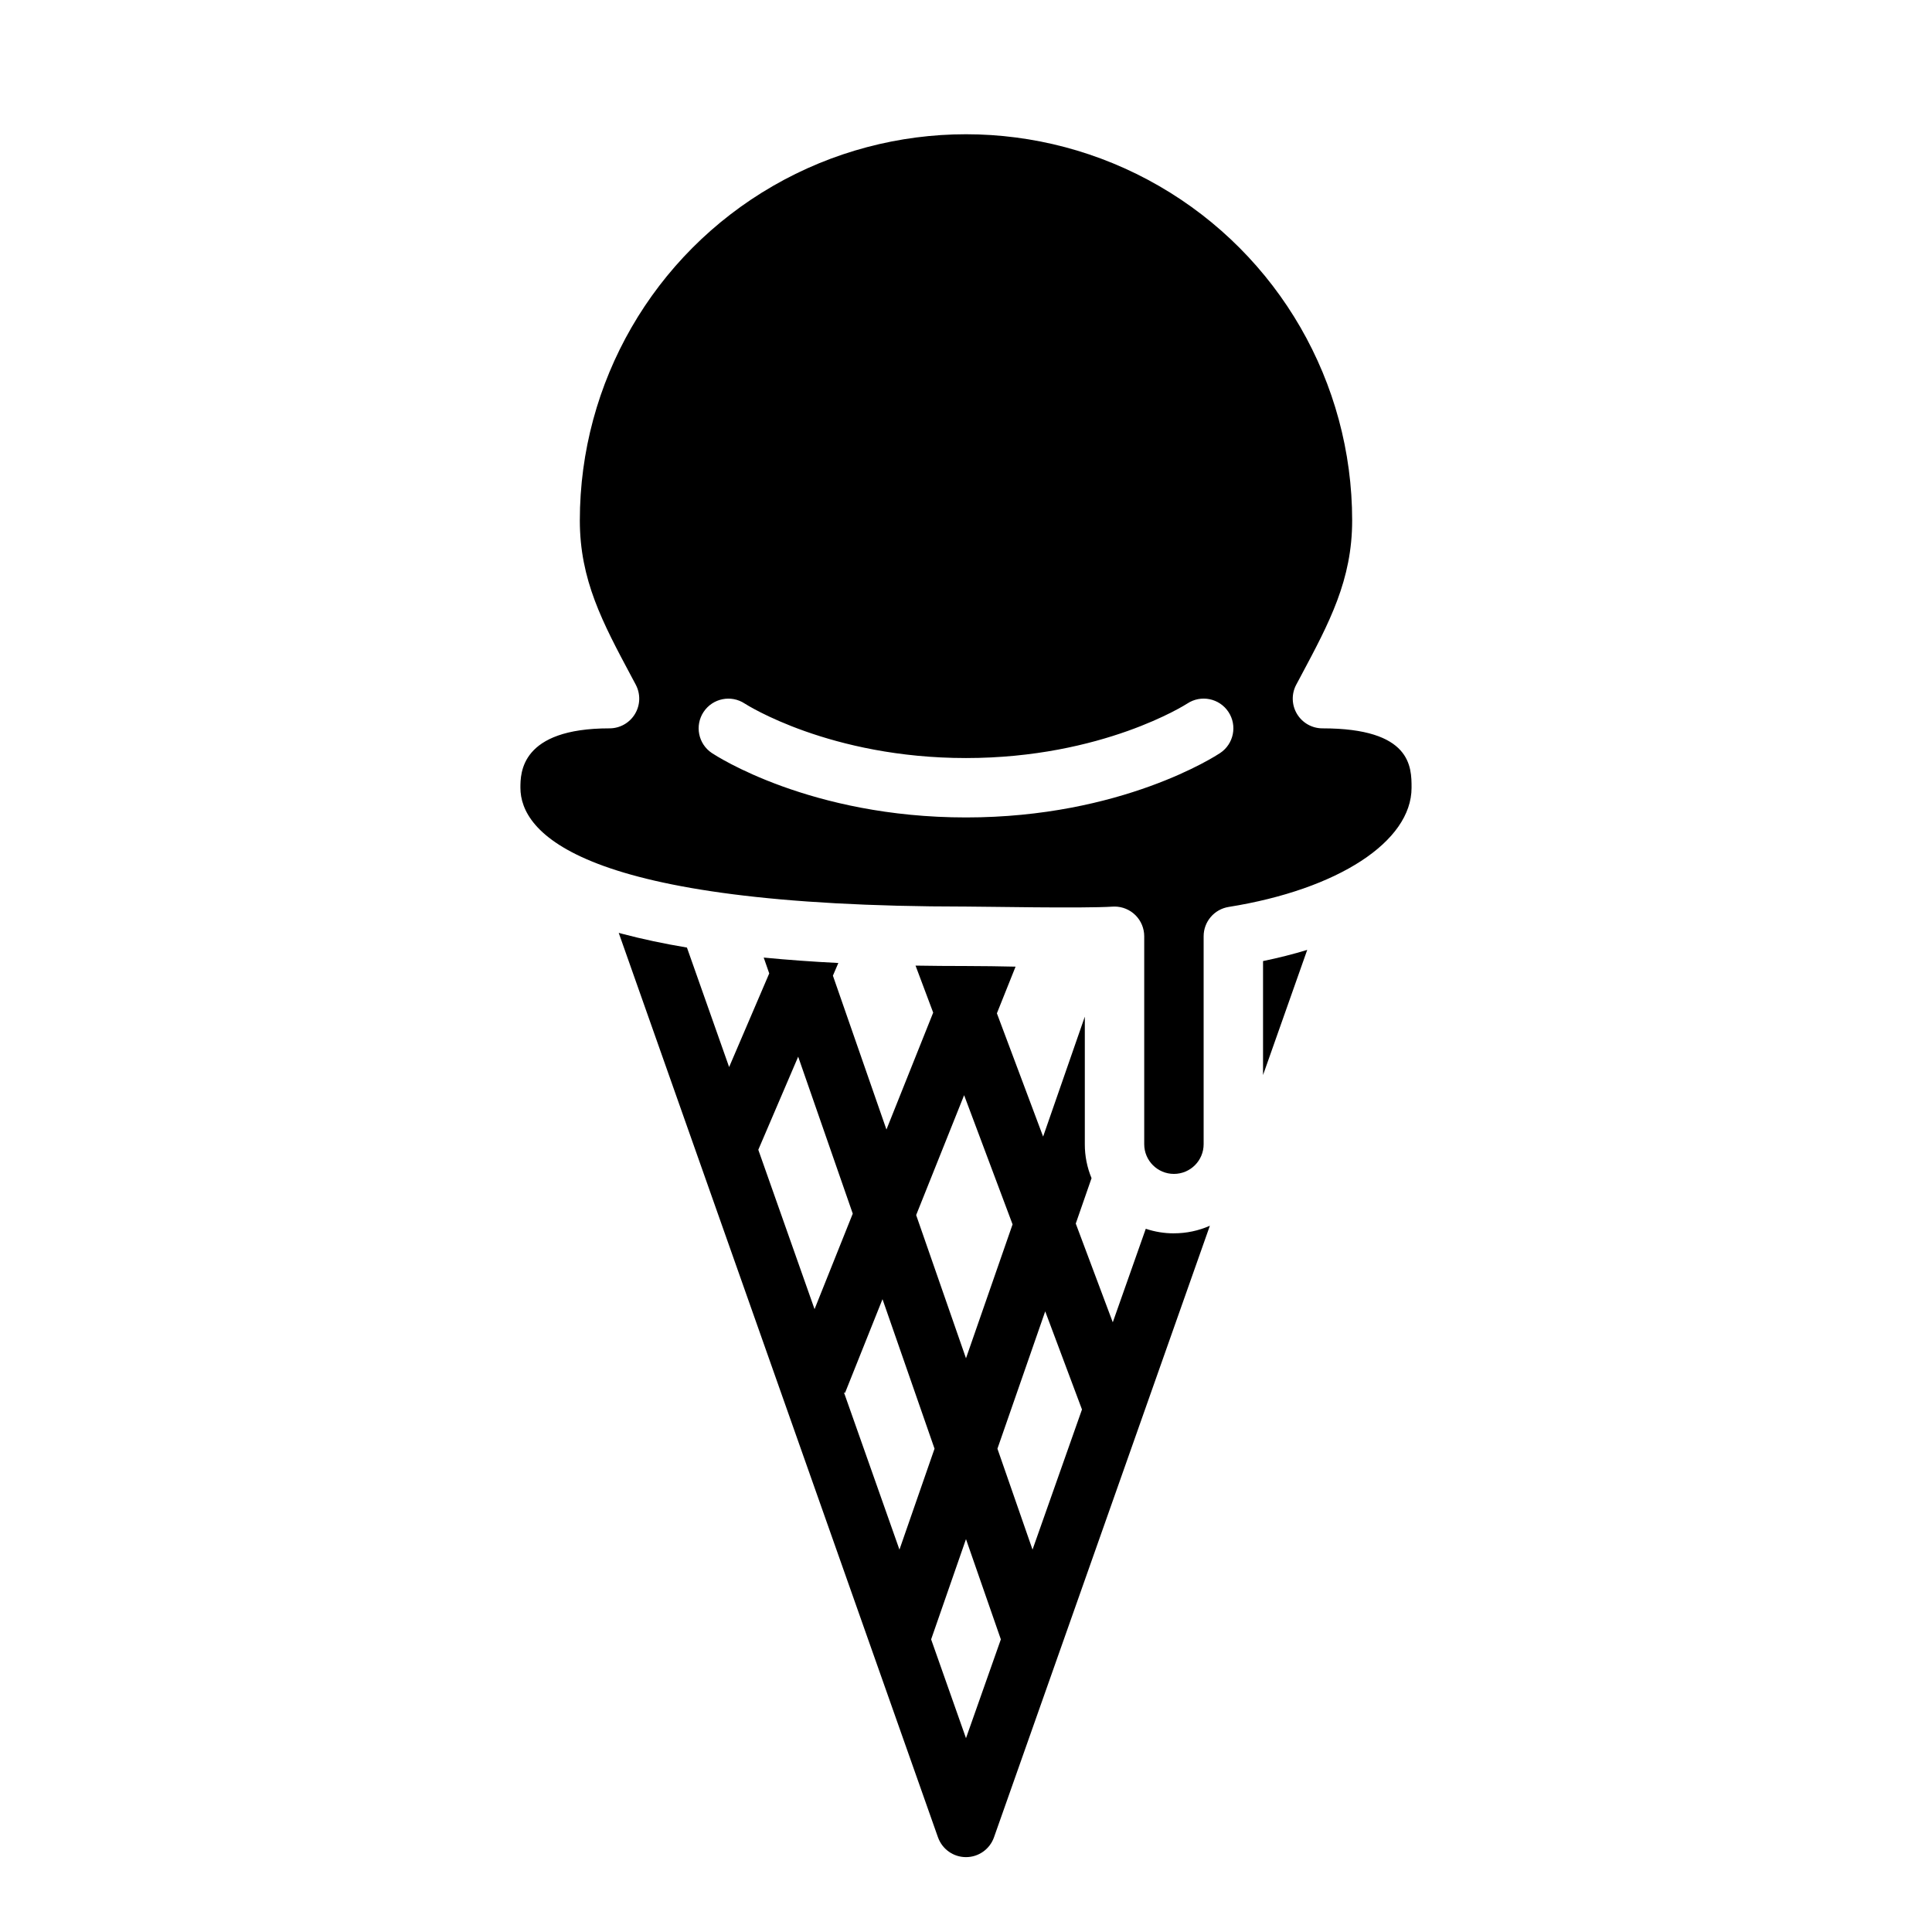 <?xml version="1.0" encoding="UTF-8"?>
<!-- Uploaded to: ICON Repo, www.iconrepo.com, Generator: ICON Repo Mixer Tools -->
<svg fill="#000000" width="800px" height="800px" version="1.1" viewBox="144 144 512 512" xmlns="http://www.w3.org/2000/svg">
 <g>
  <path d="m400 384.25c4.731 0 30.996 0.523 38.855 0.016 0.168-0.012 0.34-0.016 0.504-0.016 2.086 0 4.09 0.828 5.566 2.305 1.477 1.477 2.305 3.481 2.305 5.566v55.105c0 4.348 3.523 7.871 7.871 7.871 4.348 0 7.875-3.523 7.875-7.871v-55.105c0-3.867 2.809-7.16 6.629-7.773 28.988-4.629 48.473-17.324 48.473-31.586 0-5.504 0-15.742-23.617-15.742-2.762 0-5.324-1.449-6.746-3.82s-1.5-5.312-0.199-7.75l1.203-2.254c7.606-14.25 13.617-25.508 13.617-41.281 0-36.562-19.508-70.344-51.168-88.625-31.664-18.281-70.676-18.281-102.34 0-31.664 18.281-51.168 52.062-51.168 88.625 0 15.773 6.012 27.031 13.621 41.281l1.203 2.254h-0.004c1.297 2.438 1.223 5.379-0.203 7.75-1.422 2.371-3.984 3.82-6.746 3.82-23.617 0-23.617 11.852-23.617 15.742 0 11.762 15.34 31.488 118.08 31.488zm-69.527-51.598c2.406-3.609 7.281-4.59 10.898-2.195 0.395 0.254 22.551 14.434 58.629 14.434 36.223 0 58.414-14.293 58.633-14.438l-0.004 0.004c3.621-2.406 8.508-1.422 10.914 2.199s1.422 8.508-2.203 10.914c-1.043 0.695-26.07 17.062-67.34 17.062s-66.297-16.371-67.344-17.066c-3.617-2.41-4.594-7.297-2.184-10.914z"/>
  <path d="m455.1 470.85c-2.535 0.004-5.055-0.406-7.457-1.211l-8.746 24.785-9.809-26.164 4.184-12.035h-0.004c-1.184-2.848-1.789-5.906-1.781-8.992v-33.809l-11.051 31.785-12.25-32.668 4.949-12.367c-4.289-0.09-8.727-0.168-13.137-0.168-4.586 0-9.043-0.035-13.371-0.109l4.676 12.457-12.387 30.984-14.188-40.777 1.438-3.356c-6.988-0.355-13.578-0.832-19.777-1.438l1.465 4.203-10.629 24.809-11.18-31.664c-6.199-1.043-11.898-2.254-17.133-3.641-0.316-0.09-0.629-0.168-0.945-0.254l84.605 239.69 0.004-0.004c1.109 3.148 4.082 5.254 7.422 5.254 3.336 0 6.309-2.106 7.418-5.254l57.211-162.07c-3 1.328-6.246 2.012-9.527 2.008zm-55.598-36.613 12.84 34.234-12.344 35.488-13.207-37.953zm-54.543 14.465 10.566-24.668 14.465 41.594-10.125 25.309zm22.699 64.312 0.285 0.117 9.93-24.836 13.789 39.625-9.297 26.746zm32.34 91.621-9.238-26.184 9.238-26.566 9.238 26.566zm17.633-49.969-9.301-26.746 12.664-36.398 9.742 26.008z"/>
  <path d="m490.43 395.73-11.711 33.164v-30.199c4.094-0.848 8.012-1.832 11.711-2.965z"/>
 </g>
</svg>